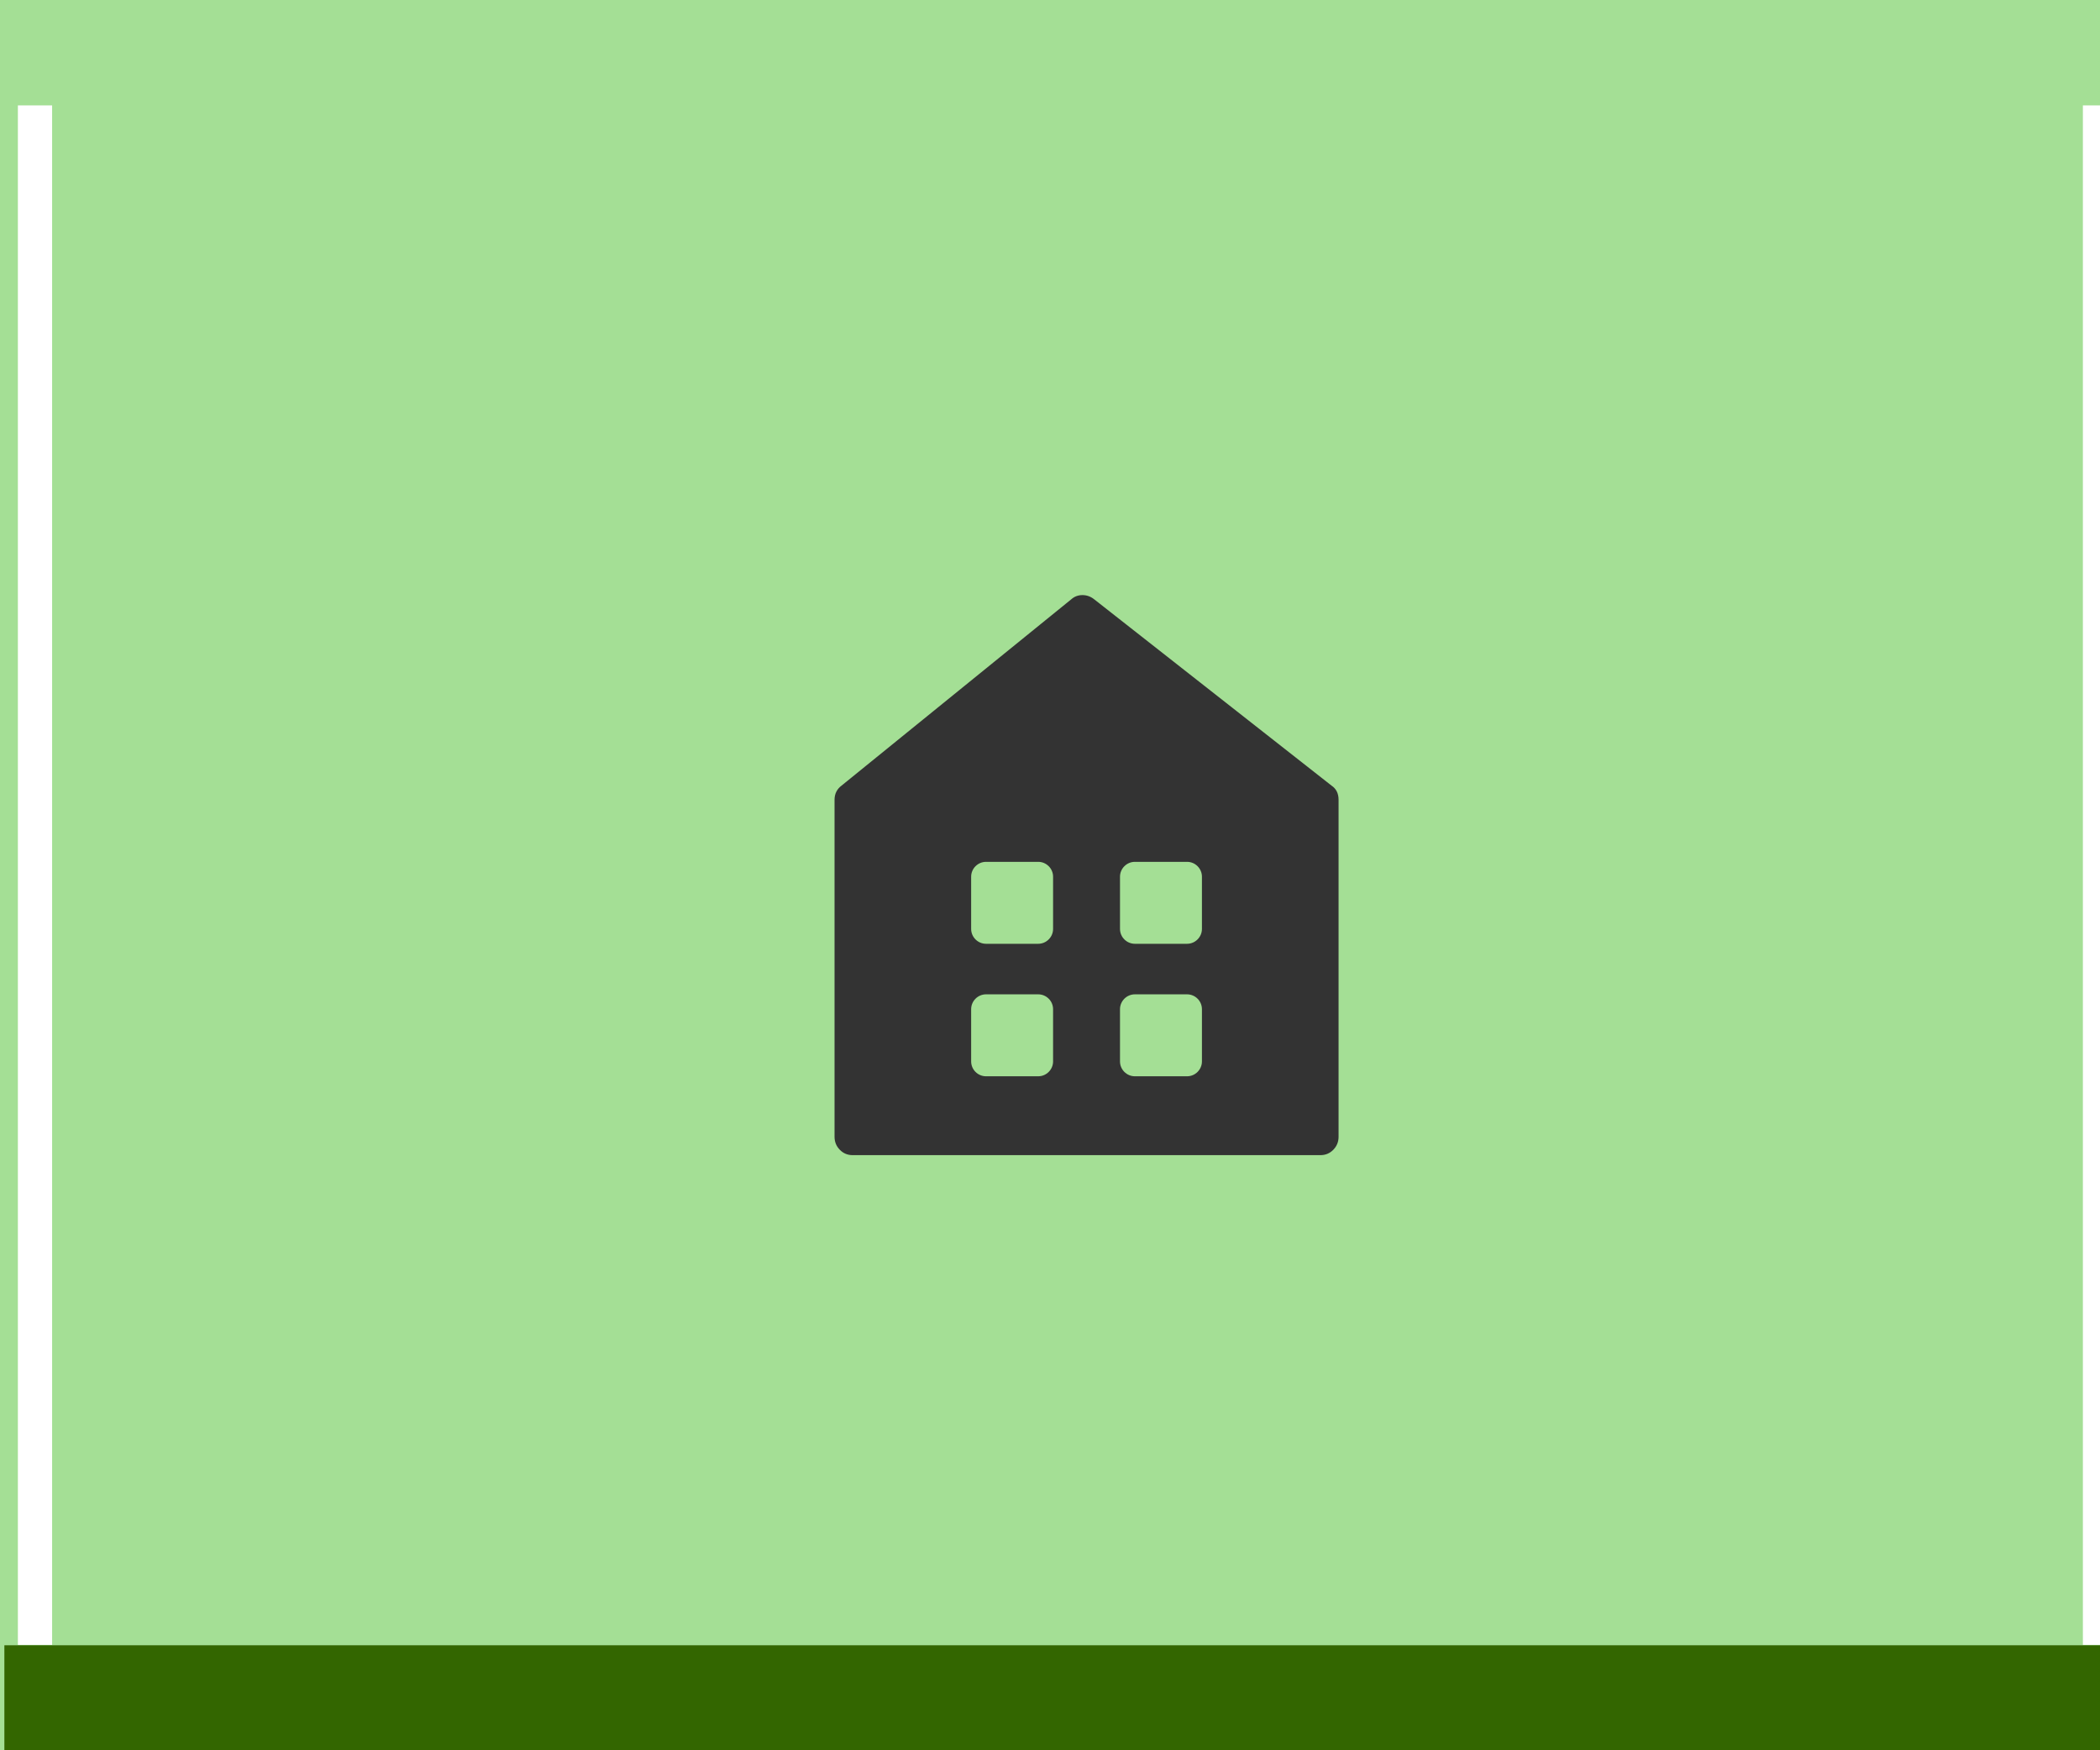 <?xml version="1.0" encoding="utf-8"?>
<!-- Generator: Adobe Illustrator 16.0.3, SVG Export Plug-In . SVG Version: 6.00 Build 0)  -->
<!DOCTYPE svg PUBLIC "-//W3C//DTD SVG 1.1//EN" "http://www.w3.org/Graphics/SVG/1.1/DTD/svg11.dtd">
<svg version="1.1" xmlns="http://www.w3.org/2000/svg" xmlns:xlink="http://www.w3.org/1999/xlink" x="0px" y="0px" width="60px"
	 height="50px" viewBox="0 0 60 50" enable-background="new 0 0 60 50" xml:space="preserve">
<rect x="0" y="0" width="60" height="50" fill="#808080" stroke="none"/>
<g id="レイヤー_1">
	<rect y="-50" fill="#58AF41" width="960" height="50"/>
	<rect fill="#A4DF95" width="960" height="50"/>
	
		<line fill="none" stroke="#FFFFFF" stroke-width="0.978" stroke-linecap="square" stroke-miterlimit="10" x1="1" y1="-46.5" x2="1" y2="-3.5"/>
	
		<line fill="none" stroke="#FFFFFF" stroke-width="0.978" stroke-linecap="square" stroke-miterlimit="10" x1="60" y1="-46.5" x2="60" y2="-3.5"/>
	
		<line fill="none" stroke="#FFFFFF" stroke-width="0.978" stroke-linecap="square" stroke-miterlimit="10" x1="240" y1="-46.5" x2="240" y2="-3.5"/>
	
		<line fill="none" stroke="#FFFFFF" stroke-width="0.978" stroke-linecap="square" stroke-miterlimit="10" x1="420" y1="-46.5" x2="420" y2="-3.5"/>
	
		<line fill="none" stroke="#FFFFFF" stroke-width="0.978" stroke-linecap="square" stroke-miterlimit="10" x1="600" y1="-46.5" x2="600" y2="-3.5"/>
	
		<line fill="none" stroke="#FFFFFF" stroke-width="0.978" stroke-linecap="square" stroke-miterlimit="10" x1="780" y1="-46.5" x2="780" y2="-3.5"/>
	
		<line fill="none" stroke="#FFFFFF" stroke-width="0.978" stroke-linecap="square" stroke-miterlimit="10" x1="959" y1="-46.5" x2="959" y2="-3.5"/>
	
		<line fill="none" stroke="#FFFFFF" stroke-width="0.978" stroke-linecap="square" stroke-miterlimit="10" x1="1" y1="3.5" x2="1" y2="46.5"/>
	
		<line fill="none" stroke="#FFFFFF" stroke-width="0.978" stroke-linecap="square" stroke-miterlimit="10" x1="60" y1="3.5" x2="60" y2="46.5"/>
	
		<line fill="none" stroke="#FFFFFF" stroke-width="0.978" stroke-linecap="square" stroke-miterlimit="10" x1="240" y1="3.5" x2="240" y2="46.5"/>
	
		<line fill="none" stroke="#FFFFFF" stroke-width="0.978" stroke-linecap="square" stroke-miterlimit="10" x1="420" y1="3.5" x2="420" y2="46.5"/>
	
		<line fill="none" stroke="#FFFFFF" stroke-width="0.978" stroke-linecap="square" stroke-miterlimit="10" x1="600" y1="3.5" x2="600" y2="46.5"/>
	
		<line fill="none" stroke="#FFFFFF" stroke-width="0.978" stroke-linecap="square" stroke-miterlimit="10" x1="780" y1="3.5" x2="780" y2="46.5"/>
	
		<line fill="none" stroke="#FFFFFF" stroke-width="0.978" stroke-linecap="square" stroke-miterlimit="10" x1="959" y1="3.5" x2="959" y2="46.5"/>
</g>
<g id="gnav">
	<path fill="#FFFFFF" d="M38.042-27.559l-6.781-5.322C31.161-32.96,31.049-33,30.927-33s-0.229,0.04-0.318,0.119l-6.563,5.322
		c-0.134,0.101-0.202,0.237-0.202,0.407v9.626c0,0.147,0.051,0.271,0.152,0.373c0.1,0.102,0.222,0.153,0.368,0.153h3.918h9.443
		c0.146,0,0.268-0.051,0.368-0.153c0.101-0.102,0.152-0.226,0.152-0.373v-9.626C38.245-27.333,38.177-27.468,38.042-27.559z
		 M30.088-19.679c0,0.234-0.191,0.425-0.425,0.425h-1.491c-0.234,0-0.425-0.191-0.425-0.425v-1.491c0-0.234,0.191-0.425,0.425-0.425
		h1.491c0.234,0,0.425,0.191,0.425,0.425V-19.679z M30.088-23.464c0,0.234-0.191,0.425-0.425,0.425h-1.491
		c-0.234,0-0.425-0.191-0.425-0.425v-1.491c0-0.234,0.191-0.425,0.425-0.425h1.491c0.234,0,0.425,0.191,0.425,0.425V-23.464z
		 M34.341-19.679c0,0.234-0.191,0.425-0.425,0.425h-1.491c-0.234,0-0.425-0.191-0.425-0.425v-1.491c0-0.234,0.191-0.425,0.425-0.425
		h1.491c0.234,0,0.425,0.191,0.425,0.425V-19.679z M34.341-23.464c0,0.234-0.191,0.425-0.425,0.425h-1.491
		c-0.234,0-0.425-0.191-0.425-0.425v-1.491c0-0.234,0.191-0.425,0.425-0.425h1.491c0.234,0,0.425,0.191,0.425,0.425V-23.464z"/>
	<g>
		<path fill="#FFFFFF" d="M126.724-26.907c1.024-1.761,1.792-3.666,2.401-5.522l1.424,0.48c-0.704,1.953-1.536,3.97-2.657,5.858
			c1.584,1.104,3.057,2.209,4.098,3.137l-1.008,1.121c-0.929-0.849-2.321-1.953-3.858-3.058c-1.537,2.273-3.553,4.306-6.306,5.747
			l-1.041-1.152c2.721-1.313,4.69-3.217,6.178-5.41c-1.617-1.104-3.297-2.161-4.674-2.897l0.864-1.12
			C123.506-28.972,125.123-27.963,126.724-26.907z"/>
		<path fill="#FFFFFF" d="M141.331-28.587l-0.944,1.168c-0.88-0.784-2.801-2.177-4.13-2.881l0.896-1.152
			C138.53-30.652,140.338-29.404,141.331-28.587z M147.494-28.555l0.928,1.088c-2.193,3.569-6.691,6.979-11.061,8.275l-0.72-1.377
			C140.915-21.657,145.365-24.97,147.494-28.555z"/>
		<path fill="#FFFFFF" d="M156.227-30.428c-0.704,3.857-2.193,7.971-4.162,10.66l-1.345-0.736c2.001-2.577,3.489-6.579,4.05-10.229
			L156.227-30.428z M165.046-20.52l-1.488,0.464c-0.688-3.073-2.289-7.059-4.29-10.42l1.345-0.592
			C162.597-27.611,164.198-23.673,165.046-20.52z M162.181-33.149c0.528,0.849,0.912,1.617,1.248,2.561l-0.864,0.384
			c-0.32-0.928-0.704-1.761-1.216-2.545L162.181-33.149z M164.326-33.598c0.544,0.833,0.929,1.601,1.265,2.545l-0.864,0.384
			c-0.32-0.928-0.705-1.745-1.232-2.545L164.326-33.598z"/>
		<path fill="#FFFFFF" d="M180.518-26.667v1.473h-13.029v-1.473H180.518z"/>
	</g>
	<g>
		<path fill="#FFFFFF" d="M304.338-27.723v7.555h-3.201v0.992h-1.2v-5.538c-0.272,0.528-0.561,1.041-0.896,1.537l-0.672-1.104
			c1.329-2.193,2.065-4.61,2.401-7.283h-2.081v-1.153h5.826v1.153h-2.497c-0.192,1.313-0.464,2.609-0.864,3.841H304.338z
			 M303.106-21.336v-5.234h-1.969v5.234H303.106z M306.547-26.923v-4.594h-1.521v-1.201h8.163v1.201h-1.504v4.594h1.681v1.217
			h-1.681v7.106h-1.313v-7.106h-2.545v0.656c0,2.561-0.544,4.77-2.513,6.466l-1.136-0.768c1.873-1.521,2.369-3.394,2.369-5.714
			v-0.64h-1.761v-1.217H306.547z M310.373-26.923v-4.594h-2.545v4.594H310.373z"/>
		<path fill="#FFFFFF" d="M325.604-25.322h0.497l-0.192,4.402c-0.032,0.672,0.032,0.785,0.448,0.8c0.272,0,0.88,0,1.185,0
			c0.416-0.016,0.464-0.096,0.544-1.601l1.264,0.224c-0.24,2.417-0.48,2.593-1.745,2.625c-0.4,0-1.104,0.016-1.44,0
			c-1.409-0.032-1.665-0.4-1.601-2.049l0.128-3.265h-3.41c-0.656,2.593-2.145,4.434-5.714,5.586l-0.833-1.088
			c3.25-0.912,4.61-2.401,5.202-4.498h-4.594v-1.137h4.85c0.096-0.624,0.16-1.28,0.192-1.984l1.344,0.032
			c-0.048,0.688-0.112,1.329-0.208,1.953h3.217H325.604z M323.972-28.555c0,0.544,0.112,0.64,0.592,0.656c0.432,0,1.216,0,1.696,0
			c0.528-0.016,0.577-0.064,0.592-0.896l1.217,0.192c-0.144,1.633-0.384,1.841-1.697,1.857c-0.576,0.016-1.457,0.016-1.953,0
			c-1.425-0.016-1.729-0.352-1.729-1.809V-30.7h-1.825c-0.336,2.449-1.424,3.841-4.77,4.674l-0.752-0.992
			c3.105-0.608,4.001-1.761,4.273-3.682h-2.977v1.729h-1.313v-2.865h5.954v-1.488h1.377v1.488h6.066v2.865h-1.361V-30.7h-3.393
			V-28.555z"/>
		<path fill="#FFFFFF" d="M343.062-23.337l-0.913,1.168c-1.825-0.848-3.201-2.321-4.114-4.578c-0.608,1.697-1.873,3.297-4.098,4.69
			l-1.056-0.944c3.121-1.793,4.193-4.002,4.226-6.291h-4.242V-18.6h-1.345v-11.957h5.586v-2.785h1.36v2.785h4.626h0.528h0.832
			v10.244c0,0.96-0.272,1.521-1.2,1.648c-0.464,0.064-1.649,0.048-2.497,0.016l-0.256-1.329c0.705,0.064,1.729,0.064,2.065,0.032
			c0.417-0.032,0.528-0.24,0.528-0.592v-8.755h-4.546C339.284-26.059,340.853-24.202,343.062-23.337z"/>
		<path fill="#FFFFFF" d="M350.45-19.127v0.512h-1.329v-4.546c-0.576,0.288-1.152,0.544-1.745,0.752l-0.72-1.104
			c2.401-0.752,4.754-2.257,6.691-4.69h1.232c2.033,2.433,4.45,3.89,6.898,4.69l-0.768,1.12c-0.624-0.224-1.232-0.48-1.825-0.784
			v4.562h-1.361v-0.512H350.45z M353.283-31.853v-1.473h1.377v1.473h6.05v3.057h-1.313V-30.7h-10.772v1.905h-1.265v-3.057H353.283z
			 M352.323-29.692c-0.833,1.345-2.305,2.561-3.618,3.297l-0.784-0.977c1.2-0.608,2.641-1.681,3.377-2.817L352.323-29.692z
			 M357.524-20.264v-2.849h-7.075v2.849H357.524z M357.061-24.266c-1.072-0.752-2.113-1.665-3.105-2.801
			c-0.96,1.137-1.969,2.065-3.009,2.801H357.061z M360.198-27.451l-0.784,0.993c-1.329-0.769-2.865-1.953-3.746-3.233l1.041-0.512
			C357.477-29.132,358.981-28.059,360.198-27.451z"/>
	</g>
	<g>
		<path fill="#FFFFFF" d="M484.338-27.723v7.555h-3.201v0.992h-1.2v-5.538c-0.272,0.528-0.561,1.041-0.896,1.537l-0.672-1.104
			c1.329-2.193,2.065-4.61,2.401-7.283h-2.081v-1.153h5.826v1.153h-2.497c-0.191,1.313-0.465,2.609-0.864,3.841H484.338z
			 M483.105-21.336v-5.234h-1.969v5.234H483.105z M486.547-26.923v-4.594h-1.52v-1.201h8.162v1.201h-1.504v4.594h1.681v1.217h-1.681
			v7.106h-1.313v-7.106h-2.545v0.656c0,2.561-0.545,4.77-2.514,6.466l-1.136-0.768c1.872-1.521,2.368-3.394,2.368-5.714v-0.64h-1.76
			v-1.217H486.547z M490.373-26.923v-4.594h-2.545v4.594H490.373z"/>
		<path fill="#FFFFFF" d="M505.604-25.322h0.497l-0.193,4.402c-0.031,0.672,0.033,0.785,0.449,0.8c0.271,0,0.88,0,1.184,0
			c0.416-0.016,0.465-0.096,0.545-1.601l1.264,0.224c-0.239,2.417-0.479,2.593-1.744,2.625c-0.4,0-1.104,0.016-1.44,0
			c-1.409-0.032-1.665-0.4-1.601-2.049l0.128-3.265h-3.409c-0.656,2.593-2.145,4.434-5.715,5.586l-0.832-1.088
			c3.25-0.912,4.609-2.401,5.202-4.498h-4.594v-1.137h4.85c0.097-0.624,0.16-1.28,0.192-1.984l1.344,0.032
			c-0.047,0.688-0.111,1.329-0.207,1.953h3.217H505.604z M503.973-28.555c0,0.544,0.111,0.64,0.592,0.656c0.432,0,1.217,0,1.696,0
			c0.528-0.016,0.577-0.064,0.593-0.896l1.217,0.192c-0.145,1.633-0.385,1.841-1.697,1.857c-0.576,0.016-1.457,0.016-1.953,0
			c-1.424-0.016-1.729-0.352-1.729-1.809V-30.7h-1.824c-0.336,2.449-1.425,3.841-4.771,4.674l-0.752-0.992
			c3.104-0.608,4.001-1.761,4.273-3.682h-2.978v1.729h-1.313v-2.865h5.955v-1.488h1.377v1.488h6.066v2.865h-1.361V-30.7h-3.393
			V-28.555z"/>
		<path fill="#FFFFFF" d="M525.189-19.832l-0.8,1.217c-2.737-0.4-4.946-1.329-6.339-3.361c-0.848,1.393-2.705,2.497-6.273,3.377
			l-0.833-1.104c3.81-0.8,5.507-1.841,6.083-3.217h-6.131v-1.121h6.371c0-0.064,0-0.128,0-0.192v-1.201h-4.418v-1.088h4.418v-1.345
			h-3.778v-1.088h3.778v-1.168h1.359v1.168h3.922v1.088h-3.922v1.345h4.707v1.088h-4.707v1.232c0,0.064,0,0.112,0,0.16h6.516v1.121
			h-6.211C520.133-20.904,522.389-20.04,525.189-19.832z M517.268-31.757v-1.568h1.359v1.568h6.1v3.313h-1.346v-2.177h-10.771v2.177
			h-1.297v-3.313H517.268z"/>
		<path fill="#FFFFFF" d="M530.466-18.6h-1.232v-6.594c-0.913,0.08-1.809,0.144-2.465,0.208l-0.224-1.152
			c0.271-0.016,0.607-0.032,0.976-0.048c0.48-0.624,0.944-1.28,1.393-1.937c-0.576-0.721-1.409-1.569-2.257-2.241l0.608-0.832
			c0.192,0.16,0.384,0.32,0.576,0.496c0.593-0.944,1.152-1.921,1.456-2.625l1.105,0.464c-0.433,0.816-1.105,1.889-1.793,2.865
			c0.336,0.336,0.641,0.672,0.912,0.977c0.688-1.057,1.297-2.065,1.697-2.849l1.136,0.496c-0.832,1.425-2.112,3.33-3.474,5.122
			c0.769-0.048,1.568-0.096,2.273-0.144c-0.24-0.448-0.512-0.912-0.816-1.313l0.961-0.432c0.72,0.992,1.313,2.161,1.568,3.025
			l-1.009,0.416c-0.063-0.224-0.144-0.464-0.257-0.736c-0.352,0.048-0.735,0.08-1.136,0.112V-18.6z M528.529-24.058
			c-0.129,1.505-0.48,3.025-0.945,4.194l-1.008-0.384c0.448-1.121,0.816-2.561,0.912-3.985L528.529-24.058z M532.066-24.346
			c0.368,1.137,0.625,2.353,0.704,3.25c-0.159,0.048-0.159,0.048-1.04,0.256c-0.08-0.912-0.32-2.177-0.672-3.233L532.066-24.346z
			 M538.581-21.128h-3.329l1.072,0.432c-0.849,0.8-2.129,1.569-3.297,2.081l-1.169-0.608c1.169-0.464,2.401-1.136,3.249-1.905
			h-1.904v-5.922h7.539v5.922h-2.129c1.152,0.704,2.097,1.393,2.93,2.081l-1.266,0.448c-0.72-0.656-1.648-1.344-2.753-2.081
			L538.581-21.128z M536.212-28.684v-0.896h-2.785v-0.816h2.785v-0.864h-3.377v-0.88h3.377v-1.185h1.313v1.185h3.362v0.88h-3.362
			v0.864h2.85v0.816h-2.85v0.896h3.842v0.864h-8.995v-0.864H536.212z M534.451-25.274h4.994v-0.913h-4.994V-25.274z M534.451-23.625
			h4.994v-0.944h-4.994V-23.625z M534.451-21.993h4.994v-0.928h-4.994V-21.993z"/>
	</g>
	<g>
		<path fill="#FFFFFF" d="M667.203-19.08h-1.488v-7.843c-1.84,1.217-3.777,2.289-5.506,2.978l-0.752-1.281
			c3.745-1.265,8.963-4.978,10.996-7.587l1.137,0.896c-1.041,1.233-2.609,2.641-4.387,3.938V-19.08z"/>
		<path fill="#FFFFFF" d="M679.122-28.939c0.496-0.544,1.009-0.849,1.553-0.849c0.56,0,1.104,0.32,1.632,0.977
			c1.633,1.985,4.723,5.25,7.252,7.155l-1.041,1.153c-2.496-2.129-5.475-5.298-6.787-6.819c-0.399-0.48-0.72-0.705-1.072-0.705
			c-0.336,0-0.64,0.224-1.04,0.672c-0.769,0.833-2.705,3.153-3.938,4.69l-1.185-0.977C675.921-25.194,678.209-27.899,679.122-28.939
			z M684.452-30.684c0.688,0.672,1.2,1.329,1.729,2.145l-0.721,0.528c-0.496-0.8-1.041-1.504-1.682-2.129L684.452-30.684z
			 M686.404-31.549c0.689,0.656,1.201,1.329,1.729,2.161l-0.736,0.528c-0.464-0.816-1.024-1.505-1.681-2.145L686.404-31.549z"/>
		<path fill="#FFFFFF" d="M697.331-28.587l-0.944,1.168c-0.881-0.784-2.801-2.177-4.13-2.881l0.896-1.152
			C694.529-30.652,696.338-29.404,697.331-28.587z M703.494-28.555l0.928,1.088c-2.193,3.569-6.691,6.979-11.061,8.275l-0.721-1.377
			C696.915-21.657,701.365-24.97,703.494-28.555z"/>
		<path fill="#FFFFFF" d="M719.974-24.378l-0.929,1.185c-1.713-1.249-4.258-2.673-6.354-3.666v7.779h-1.473v-13.766h1.473v4.434
			C714.964-27.371,717.925-25.754,719.974-24.378z"/>
	</g>
	<g>
		<path fill="#FFFFFF" d="M845.891-20.04c1.745,0.048,5.635,0.032,7.588-0.048l-0.225,1.249c-1.904,0.048-5.714,0.048-7.57,0
			c-1.762-0.048-2.85-0.48-4.051-1.761c-0.943,0.832-1.775,1.473-2.545,2.049c-0.16-0.4-0.319-0.784-0.592-1.313
			c0.721-0.432,1.553-1.024,2.434-1.745v-4.018h-2.193v-1.217h3.457v5.074C843.299-20.456,844.338-20.072,845.891-20.04z
			 M839.904-33.053c1.169,0.96,2.065,1.873,2.674,2.769l-1.121,0.752c-0.561-0.896-1.408-1.841-2.513-2.785L839.904-33.053z
			 M853.063-22.521v1.057h-9.027v-0.544v-0.512v-5.538c-0.32,0.432-0.673,0.832-1.041,1.232l-0.944-0.816
			c1.552-1.601,2.753-3.585,3.361-5.682l1.232,0.288c-0.257,0.784-0.56,1.553-0.929,2.305h2.098c0.367-0.896,0.688-1.856,0.88-2.545
			l1.345,0.272c-0.225,0.656-0.576,1.489-0.945,2.273h3.666v1.024h-3.409v1.697h2.833v1.008h-2.833v1.713h2.833v1.008h-2.833v1.761
			H853.063z M848.053-28.011v-1.697h-2.705v1.697H848.053z M848.053-25.29v-1.713h-2.705v1.713H848.053z M848.053-22.521v-1.761
			h-2.705v1.761H848.053z"/>
		<path fill="#FFFFFF" d="M854.801-19.144l-0.32-1.296c0.224-0.048,0.48-0.112,0.752-0.176v-5.97h1.104v5.682
			c0.336-0.08,0.704-0.176,1.057-0.272v-6.787h-2.272v-4.818h5.233v4.818h-1.712v2.193h1.855v0.945
			c1.393-0.625,2.642-1.473,3.682-2.465c-0.576-0.672-1.072-1.424-1.504-2.225c-0.385,0.576-0.801,1.104-1.249,1.584l-1.056-0.704
			c1.232-1.217,2.24-2.849,2.752-4.69l1.169,0.288c-0.096,0.368-0.224,0.72-0.353,1.072h3.01h0.24h0.111l0.913,0.304
			c-0.496,1.633-1.329,3.105-2.417,4.386c1.104,1.057,2.4,1.905,3.762,2.465l-0.865,1.024c-0.176-0.08-0.352-0.176-0.527-0.272
			v5.458h-1.265v-0.56h-3.874v0.56h-1.217v-5.506c-0.256,0.144-0.512,0.272-0.768,0.4l-0.832-0.944h-1.568v3.137
			c0.768-0.208,1.52-0.416,2.128-0.608l0.112,1.088C859.105-20.424,856.354-19.592,854.801-19.144z M859.122-31.708h-2.802v2.673
			h2.802V-31.708z M867.541-24.394c-0.912-0.561-1.776-1.232-2.561-2.017c-0.784,0.769-1.681,1.441-2.641,2.017H867.541z
			 M866.901-20.28v-2.977h-3.874v2.977H866.901z M866.598-30.844h-3.154l-0.08,0.16c0.416,0.928,0.977,1.776,1.617,2.529
			C865.652-28.972,866.197-29.868,866.598-30.844z"/>
		<path fill="#FFFFFF" d="M870.992-21.769l-0.544-1.313c0.736-0.417,2.032-1.185,3.025-1.825v-8.419h1.296V-18.6h-1.296v-4.914
			C872.625-22.905,871.633-22.201,870.992-21.769z M872.369-27.867c-0.288-0.912-0.912-2.145-1.697-3.121l1.009-0.608
			c0.816,1.024,1.456,2.225,1.745,3.121L872.369-27.867z M880.629-28.828h4.721v1.217h-4.545c0.688,4.113,2.257,6.626,4.705,7.891
			l-0.992,1.12c-2.064-1.216-3.537-3.313-4.449-6.45c-0.625,2.625-1.809,4.866-4.066,6.435l-1.072-0.944
			c2.85-1.793,3.906-4.658,4.307-8.051h-3.858v-1.217h3.97c0.096-1.44,0.112-2.945,0.128-4.481h1.313
			C880.772-31.772,880.74-30.268,880.629-28.828z M883.83-29.66c-0.433-0.849-1.121-1.745-2.033-2.641l0.944-0.625
			c0.977,0.929,1.696,1.793,2.177,2.625L883.83-29.66z"/>
		<path fill="#FFFFFF" d="M887.345-28.939c1.313,0.624,2.368,1.28,3.121,1.953l-0.864,0.977c-0.721-0.705-1.729-1.361-2.961-1.985
			L887.345-28.939z M889.938-24.762l0.961,0.784c-0.753,1.729-2.002,4.065-2.834,5.346l-1.137-0.816
			C887.809-20.648,889.153-23.033,889.938-24.762z M888.033-33.229c1.248,0.592,2.272,1.201,3.025,1.825l-0.865,1.008
			c-0.704-0.656-1.696-1.281-2.865-1.873L888.033-33.229z M894.691-25.514c-0.288,3.041-1.072,5.522-4.065,6.915l-0.96-1.008
			c2.849-1.152,3.488-3.345,3.697-5.97L894.691-25.514z M897.765-21c0,0.769,0.097,0.896,0.513,0.896c0.336,0,0.943,0,1.328,0
			c0.432-0.016,0.48-0.112,0.496-1.792l1.265,0.208c-0.128,2.609-0.368,2.897-1.648,2.929c-0.48,0.016-1.169,0.016-1.585,0
			c-1.36-0.032-1.697-0.432-1.697-2.241v-5.346h-4.529v-6.53h8.66v6.53h-2.802V-21z M893.203-27.579h6.034v-4.065h-6.034V-27.579z"
			/>
	</g>
	<path fill="#333333" d="M38.042,22.441l-6.781-5.322C31.161,17.04,31.049,17,30.927,17s-0.229,0.04-0.318,0.119l-6.563,5.322
		c-0.134,0.101-0.202,0.236-0.202,0.406v9.627c0,0.146,0.051,0.271,0.152,0.373c0.1,0.102,0.222,0.152,0.368,0.152h3.918h9.443
		c0.146,0,0.268-0.051,0.368-0.152c0.101-0.103,0.152-0.227,0.152-0.373v-9.627C38.245,22.666,38.177,22.531,38.042,22.441z
		 M30.088,30.321c0,0.233-0.191,0.425-0.425,0.425h-1.491c-0.234,0-0.425-0.191-0.425-0.425V28.83c0-0.233,0.191-0.425,0.425-0.425
		h1.491c0.234,0,0.425,0.191,0.425,0.425V30.321z M30.088,26.536c0,0.233-0.191,0.425-0.425,0.425h-1.491
		c-0.234,0-0.425-0.191-0.425-0.425v-1.491c0-0.233,0.191-0.425,0.425-0.425h1.491c0.234,0,0.425,0.191,0.425,0.425V26.536z
		 M34.341,30.321c0,0.233-0.191,0.425-0.425,0.425h-1.491c-0.234,0-0.425-0.191-0.425-0.425V28.83c0-0.233,0.191-0.425,0.425-0.425
		h1.491c0.234,0,0.425,0.191,0.425,0.425V30.321z M34.341,26.536c0,0.233-0.191,0.425-0.425,0.425h-1.491
		c-0.234,0-0.425-0.191-0.425-0.425v-1.491c0-0.233,0.191-0.425,0.425-0.425h1.491c0.234,0,0.425,0.191,0.425,0.425V26.536z"/>
	<g>
		<path fill="#333333" d="M126.724,23.094c1.024-1.762,1.792-3.666,2.401-5.522l1.424,0.479c-0.704,1.953-1.536,3.971-2.657,5.859
			c1.584,1.104,3.057,2.209,4.098,3.137l-1.008,1.121c-0.929-0.85-2.321-1.953-3.858-3.059c-1.537,2.273-3.553,4.307-6.306,5.747
			l-1.041-1.152c2.721-1.313,4.69-3.218,6.178-5.41c-1.617-1.104-3.297-2.161-4.674-2.897l0.864-1.12
			C123.506,21.028,125.123,22.037,126.724,23.094z"/>
		<path fill="#333333" d="M141.331,21.412l-0.944,1.169c-0.88-0.784-2.801-2.177-4.13-2.882l0.896-1.152
			C138.53,19.348,140.338,20.596,141.331,21.412z M147.494,21.445l0.928,1.088c-2.193,3.569-6.691,6.979-11.061,8.275l-0.72-1.377
			C140.915,28.344,145.365,25.03,147.494,21.445z"/>
		<path fill="#333333" d="M156.227,19.572c-0.704,3.857-2.193,7.971-4.162,10.66l-1.345-0.736c2.001-2.577,3.489-6.579,4.05-10.229
			L156.227,19.572z M165.046,29.48l-1.488,0.463c-0.688-3.072-2.289-7.059-4.29-10.42l1.345-0.592
			C162.597,22.389,164.198,26.326,165.046,29.48z M162.181,16.851c0.528,0.849,0.912,1.616,1.248,2.562l-0.864,0.384
			c-0.32-0.929-0.704-1.761-1.216-2.545L162.181,16.851z M164.326,16.402c0.544,0.832,0.929,1.602,1.265,2.545l-0.864,0.385
			c-0.32-0.929-0.705-1.745-1.232-2.545L164.326,16.402z"/>
		<path fill="#333333" d="M180.518,23.334v1.473h-13.029v-1.473H180.518z"/>
	</g>
	<g>
		<path fill="#333333" d="M304.338,22.277v7.555h-3.201v0.992h-1.2v-5.538c-0.272,0.528-0.561,1.04-0.896,1.536l-0.672-1.104
			c1.329-2.193,2.065-4.61,2.401-7.283h-2.081v-1.152h5.826v1.152h-2.497c-0.192,1.313-0.464,2.609-0.864,3.842H304.338z
			 M303.106,28.664V23.43h-1.969v5.234H303.106z M306.547,23.077v-4.594h-1.521v-1.2h8.163v1.2h-1.504v4.594h1.681v1.217h-1.681
			V31.4h-1.313v-7.106h-2.545v0.656c0,2.562-0.544,4.77-2.513,6.466l-1.136-0.768c1.873-1.521,2.369-3.394,2.369-5.715v-0.64h-1.761
			v-1.217H306.547z M310.373,23.077v-4.594h-2.545v4.594H310.373z"/>
		<path fill="#333333" d="M325.604,24.678h0.497l-0.192,4.402c-0.032,0.672,0.032,0.784,0.448,0.8c0.272,0,0.88,0,1.185,0
			c0.416-0.016,0.464-0.096,0.544-1.601l1.264,0.225c-0.24,2.416-0.48,2.593-1.745,2.625c-0.4,0-1.104,0.016-1.44,0
			c-1.409-0.032-1.665-0.4-1.601-2.049l0.128-3.266h-3.41c-0.656,2.593-2.145,4.434-5.714,5.586l-0.833-1.088
			c3.25-0.912,4.61-2.401,5.202-4.498h-4.594v-1.137h4.85c0.096-0.624,0.16-1.28,0.192-1.984l1.344,0.031
			c-0.048,0.689-0.112,1.329-0.208,1.953h3.217H325.604z M323.972,21.445c0,0.543,0.112,0.64,0.592,0.656c0.432,0,1.216,0,1.696,0
			c0.528-0.017,0.577-0.064,0.592-0.896l1.217,0.191c-0.144,1.633-0.384,1.841-1.697,1.857c-0.576,0.016-1.457,0.016-1.953,0
			c-1.425-0.017-1.729-0.353-1.729-1.809V19.3h-1.825c-0.336,2.448-1.424,3.841-4.77,4.674l-0.752-0.992
			c3.105-0.608,4.001-1.761,4.273-3.682h-2.977v1.729h-1.313v-2.865h5.954v-1.488h1.377v1.488h6.066v2.865h-1.361V19.3h-3.393
			V21.445z"/>
		<path fill="#333333" d="M343.062,26.662l-0.913,1.169c-1.825-0.849-3.201-2.321-4.114-4.577c-0.608,1.696-1.873,3.297-4.098,4.689
			l-1.056-0.944c3.121-1.793,4.193-4.002,4.226-6.29h-4.242V31.4h-1.345V19.443h5.586v-2.785h1.36v2.785h4.626h0.528h0.832v10.244
			c0,0.961-0.272,1.521-1.2,1.648c-0.464,0.064-1.649,0.049-2.497,0.017l-0.256-1.329c0.705,0.064,1.729,0.064,2.065,0.033
			c0.417-0.033,0.528-0.24,0.528-0.593v-8.755h-4.546C339.284,23.941,340.853,25.799,343.062,26.662z"/>
		<path fill="#333333" d="M350.45,30.873v0.512h-1.329v-4.546c-0.576,0.288-1.152,0.544-1.745,0.753l-0.72-1.105
			c2.401-0.752,4.754-2.257,6.691-4.689h1.232c2.033,2.433,4.45,3.89,6.898,4.689l-0.768,1.121c-0.624-0.225-1.232-0.48-1.825-0.785
			v4.563h-1.361v-0.512H350.45z M353.283,18.147v-1.473h1.377v1.473h6.05v3.058h-1.313V19.3h-10.772v1.905h-1.265v-3.058H353.283z
			 M352.323,20.309c-0.833,1.344-2.305,2.561-3.618,3.297l-0.784-0.977c1.2-0.607,2.641-1.681,3.377-2.816L352.323,20.309z
			 M357.524,29.736v-2.85h-7.075v2.85H357.524z M357.061,25.734c-1.072-0.752-2.113-1.664-3.105-2.801
			c-0.96,1.137-1.969,2.064-3.009,2.801H357.061z M360.198,22.549l-0.784,0.992c-1.329-0.768-2.865-1.952-3.746-3.232l1.041-0.513
			C357.477,20.868,358.981,21.941,360.198,22.549z"/>
	</g>
	<g>
		<path fill="#333333" d="M484.338,22.277v7.555h-3.201v0.992h-1.2v-5.538c-0.272,0.528-0.561,1.04-0.896,1.536l-0.672-1.104
			c1.329-2.193,2.065-4.61,2.401-7.283h-2.081v-1.152h5.826v1.152h-2.497c-0.191,1.313-0.465,2.609-0.864,3.842H484.338z
			 M483.105,28.664V23.43h-1.969v5.234H483.105z M486.547,23.077v-4.594h-1.52v-1.2h8.162v1.2h-1.504v4.594h1.681v1.217h-1.681V31.4
			h-1.313v-7.106h-2.545v0.656c0,2.562-0.545,4.77-2.514,6.466l-1.136-0.768c1.872-1.521,2.368-3.394,2.368-5.715v-0.64h-1.76
			v-1.217H486.547z M490.373,23.077v-4.594h-2.545v4.594H490.373z"/>
		<path fill="#333333" d="M505.604,24.678h0.497l-0.193,4.402c-0.031,0.672,0.033,0.784,0.449,0.8c0.271,0,0.88,0,1.184,0
			c0.416-0.016,0.465-0.096,0.545-1.601l1.264,0.225c-0.239,2.416-0.479,2.593-1.744,2.625c-0.4,0-1.104,0.016-1.44,0
			c-1.409-0.032-1.665-0.4-1.601-2.049l0.128-3.266h-3.409c-0.656,2.593-2.145,4.434-5.715,5.586l-0.832-1.088
			c3.25-0.912,4.609-2.401,5.202-4.498h-4.594v-1.137h4.85c0.097-0.624,0.16-1.28,0.192-1.984l1.344,0.031
			c-0.047,0.689-0.111,1.329-0.207,1.953h3.217H505.604z M503.973,21.445c0,0.543,0.111,0.64,0.592,0.656c0.432,0,1.217,0,1.696,0
			c0.528-0.017,0.577-0.064,0.593-0.896l1.217,0.191c-0.145,1.633-0.385,1.841-1.697,1.857c-0.576,0.016-1.457,0.016-1.953,0
			c-1.424-0.017-1.729-0.353-1.729-1.809V19.3h-1.824c-0.336,2.448-1.425,3.841-4.771,4.674l-0.752-0.992
			c3.104-0.608,4.001-1.761,4.273-3.682h-2.978v1.729h-1.313v-2.865h5.955v-1.488h1.377v1.488h6.066v2.865h-1.361V19.3h-3.393
			V21.445z"/>
		<path fill="#333333" d="M525.189,30.168l-0.8,1.217c-2.737-0.4-4.946-1.328-6.339-3.361c-0.848,1.393-2.705,2.497-6.273,3.377
			l-0.833-1.104c3.81-0.801,5.507-1.842,6.083-3.218h-6.131v-1.12h6.371c0-0.064,0-0.129,0-0.192v-1.2h-4.418v-1.089h4.418v-1.345
			h-3.778v-1.088h3.778v-1.169h1.359v1.169h3.922v1.088h-3.922v1.345h4.707v1.089h-4.707v1.232c0,0.063,0,0.111,0,0.16h6.516v1.12
			h-6.211C520.133,29.096,522.389,29.96,525.189,30.168z M517.268,18.243v-1.568h1.359v1.568h6.1v3.313h-1.346V19.38h-10.771v2.177
			h-1.297v-3.313H517.268z"/>
		<path fill="#333333" d="M530.466,31.4h-1.232v-6.594c-0.913,0.08-1.809,0.144-2.465,0.207l-0.224-1.152
			c0.271-0.016,0.607-0.031,0.976-0.048c0.48-0.624,0.944-1.28,1.393-1.937c-0.576-0.721-1.409-1.568-2.257-2.241l0.608-0.832
			c0.192,0.159,0.384,0.319,0.576,0.496c0.593-0.944,1.152-1.921,1.456-2.625l1.105,0.464c-0.433,0.816-1.105,1.889-1.793,2.865
			c0.336,0.336,0.641,0.672,0.912,0.977c0.688-1.057,1.297-2.064,1.697-2.85l1.136,0.496c-0.832,1.426-2.112,3.33-3.474,5.123
			c0.769-0.049,1.568-0.097,2.273-0.145c-0.24-0.448-0.512-0.912-0.816-1.313l0.961-0.432c0.72,0.992,1.313,2.16,1.568,3.025
			l-1.009,0.416c-0.063-0.225-0.144-0.465-0.257-0.736c-0.352,0.047-0.735,0.08-1.136,0.111V31.4z M528.529,25.942
			c-0.129,1.505-0.48,3.025-0.945,4.194l-1.008-0.385c0.448-1.121,0.816-2.561,0.912-3.985L528.529,25.942z M532.066,25.654
			c0.368,1.137,0.625,2.354,0.704,3.25c-0.159,0.047-0.159,0.047-1.04,0.256c-0.08-0.912-0.32-2.178-0.672-3.234L532.066,25.654z
			 M538.581,28.871h-3.329l1.072,0.433c-0.849,0.8-2.129,1.569-3.297,2.081l-1.169-0.608c1.169-0.464,2.401-1.136,3.249-1.905
			h-1.904v-5.922h7.539v5.922h-2.129c1.152,0.705,2.097,1.393,2.93,2.082l-1.266,0.447c-0.72-0.656-1.648-1.344-2.753-2.08
			L538.581,28.871z M536.212,21.316V20.42h-2.785v-0.816h2.785V18.74h-3.377v-0.881h3.377v-1.185h1.313v1.185h3.362v0.881h-3.362
			v0.863h2.85v0.816h-2.85v0.896h3.842v0.864h-8.995v-0.864H536.212z M534.451,24.727h4.994v-0.913h-4.994V24.727z M534.451,26.375
			h4.994V25.43h-4.994V26.375z M534.451,28.008h4.994v-0.929h-4.994V28.008z"/>
	</g>
	<g>
		<path fill="#333333" d="M667.203,30.92h-1.488v-7.843c-1.84,1.217-3.777,2.289-5.506,2.978l-0.752-1.281
			c3.745-1.264,8.963-4.978,10.996-7.586l1.137,0.896c-1.041,1.233-2.609,2.642-4.387,3.938V30.92z"/>
		<path fill="#333333" d="M679.122,21.061c0.496-0.545,1.009-0.849,1.553-0.849c0.56,0,1.104,0.32,1.632,0.977
			c1.633,1.985,4.723,5.25,7.252,7.155l-1.041,1.152c-2.496-2.129-5.475-5.299-6.787-6.818c-0.399-0.48-0.72-0.705-1.072-0.705
			c-0.336,0-0.64,0.225-1.04,0.672c-0.769,0.833-2.705,3.154-3.938,4.69l-1.185-0.977C675.921,24.807,678.209,22.102,679.122,21.061
			z M684.452,19.316c0.688,0.672,1.2,1.328,1.729,2.145l-0.721,0.527c-0.496-0.8-1.041-1.504-1.682-2.129L684.452,19.316z
			 M686.404,18.451c0.689,0.656,1.201,1.328,1.729,2.161l-0.736,0.528c-0.464-0.816-1.024-1.505-1.681-2.145L686.404,18.451z"/>
		<path fill="#333333" d="M697.331,21.412l-0.944,1.169c-0.881-0.784-2.801-2.177-4.13-2.882l0.896-1.152
			C694.529,19.348,696.338,20.596,697.331,21.412z M703.494,21.445l0.928,1.088c-2.193,3.569-6.691,6.979-11.061,8.275l-0.721-1.377
			C696.915,28.344,701.365,25.03,703.494,21.445z"/>
		<path fill="#333333" d="M719.974,25.622l-0.929,1.185c-1.713-1.248-4.258-2.673-6.354-3.666v7.779h-1.473V17.154h1.473v4.435
			C714.964,22.629,717.925,24.246,719.974,25.622z"/>
	</g>
	<g>
		<path fill="#FFFFFF" d="M845.891,29.96c1.745,0.048,5.635,0.032,7.588-0.048l-0.225,1.248c-1.904,0.049-5.714,0.049-7.57,0
			c-1.762-0.048-2.85-0.48-4.051-1.76c-0.943,0.832-1.775,1.473-2.545,2.049c-0.16-0.4-0.319-0.785-0.592-1.313
			c0.721-0.433,1.553-1.025,2.434-1.745v-4.018h-2.193v-1.217h3.457v5.074C843.299,29.544,844.338,29.928,845.891,29.96z
			 M839.904,16.947c1.169,0.96,2.065,1.872,2.674,2.769l-1.121,0.753c-0.561-0.896-1.408-1.842-2.513-2.785L839.904,16.947z
			 M853.063,27.479v1.057h-9.027v-0.544v-0.513v-5.537c-0.32,0.432-0.673,0.832-1.041,1.232l-0.944-0.816
			c1.552-1.602,2.753-3.586,3.361-5.683l1.232,0.288c-0.257,0.784-0.56,1.553-0.929,2.305h2.098c0.367-0.896,0.688-1.856,0.88-2.545
			l1.345,0.271c-0.225,0.656-0.576,1.489-0.945,2.273h3.666v1.024h-3.409v1.696h2.833v1.009h-2.833v1.713h2.833v1.009h-2.833v1.76
			H853.063z M848.053,21.988v-1.696h-2.705v1.696H848.053z M848.053,24.71v-1.713h-2.705v1.713H848.053z M848.053,27.479v-1.76
			h-2.705v1.76H848.053z"/>
		<path fill="#FFFFFF" d="M854.801,30.856l-0.32-1.296c0.224-0.049,0.48-0.113,0.752-0.177v-5.97h1.104v5.682
			c0.336-0.08,0.704-0.176,1.057-0.271v-6.787h-2.272v-4.818h5.233v4.818h-1.712v2.192h1.855v0.944
			c1.393-0.624,2.642-1.473,3.682-2.465c-0.576-0.672-1.072-1.424-1.504-2.225c-0.385,0.576-0.801,1.104-1.249,1.584l-1.056-0.703
			c1.232-1.217,2.24-2.85,2.752-4.69l1.169,0.288c-0.096,0.368-0.224,0.721-0.353,1.072h3.01h0.24h0.111l0.913,0.305
			c-0.496,1.633-1.329,3.105-2.417,4.385c1.104,1.057,2.4,1.905,3.762,2.465l-0.865,1.025c-0.176-0.08-0.352-0.176-0.527-0.272V31.4
			h-1.265V30.84h-3.874V31.4h-1.217v-5.506c-0.256,0.145-0.512,0.271-0.768,0.4l-0.832-0.945h-1.568v3.138
			c0.768-0.208,1.52-0.416,2.128-0.608l0.112,1.089C859.105,29.576,856.354,30.408,854.801,30.856z M859.122,18.291h-2.802v2.674
			h2.802V18.291z M867.541,25.606c-0.912-0.561-1.776-1.232-2.561-2.017c-0.784,0.768-1.681,1.44-2.641,2.017H867.541z
			 M866.901,29.72v-2.978h-3.874v2.978H866.901z M866.598,19.156h-3.154l-0.08,0.16c0.416,0.928,0.977,1.775,1.617,2.528
			C865.652,21.028,866.197,20.132,866.598,19.156z"/>
		<path fill="#FFFFFF" d="M870.992,28.231l-0.544-1.313c0.736-0.417,2.032-1.185,3.025-1.825v-8.419h1.296V31.4h-1.296v-4.914
			C872.625,27.095,871.633,27.799,870.992,28.231z M872.369,22.133c-0.288-0.912-0.912-2.145-1.697-3.121l1.009-0.608
			c0.816,1.024,1.456,2.226,1.745,3.121L872.369,22.133z M880.629,21.172h4.721v1.217h-4.545c0.688,4.113,2.257,6.627,4.705,7.892
			l-0.992,1.12c-2.064-1.217-3.537-3.313-4.449-6.45c-0.625,2.625-1.809,4.866-4.066,6.435l-1.072-0.944
			c2.85-1.793,3.906-4.658,4.307-8.052h-3.858v-1.217h3.97c0.096-1.439,0.112-2.944,0.128-4.48h1.313
			C880.772,18.228,880.74,19.732,880.629,21.172z M883.83,20.34c-0.433-0.848-1.121-1.744-2.033-2.641l0.944-0.625
			c0.977,0.93,1.696,1.793,2.177,2.625L883.83,20.34z"/>
		<path fill="#FFFFFF" d="M887.345,21.061c1.313,0.624,2.368,1.28,3.121,1.953l-0.864,0.977c-0.721-0.705-1.729-1.361-2.961-1.985
			L887.345,21.061z M889.938,25.238l0.961,0.784c-0.753,1.729-2.002,4.065-2.834,5.347l-1.137-0.816
			C887.809,29.352,889.153,26.967,889.938,25.238z M888.033,16.771c1.248,0.593,2.272,1.2,3.025,1.825l-0.865,1.008
			c-0.704-0.656-1.696-1.28-2.865-1.873L888.033,16.771z M894.691,24.486c-0.288,3.041-1.072,5.521-4.065,6.914l-0.96-1.008
			c2.849-1.152,3.488-3.346,3.697-5.971L894.691,24.486z M897.765,29c0,0.768,0.097,0.896,0.513,0.896c0.336,0,0.943,0,1.328,0
			c0.432-0.017,0.48-0.112,0.496-1.793l1.265,0.208c-0.128,2.608-0.368,2.897-1.648,2.929c-0.48,0.016-1.169,0.016-1.585,0
			c-1.36-0.031-1.697-0.432-1.697-2.24v-5.347h-4.529v-6.53h8.66v6.53h-2.802V29z M893.203,22.421h6.034v-4.065h-6.034V22.421z"/>
	</g>
	<line fill="none" stroke="#336600" stroke-width="4" stroke-miterlimit="10" x1="0.125" y1="49" x2="960.125" y2="49"/>
	<g>
	</g>
	<g>
	</g>
	<g>
	</g>
	<g>
	</g>
	<g>
	</g>
	<g>
	</g>
	<g>
	</g>
	<g>
	</g>
	<g>
	</g>
	<g>
	</g>
	<g>
	</g>
	<g>
	</g>
	<g>
	</g>
	<g>
	</g>
	<g>
	</g>
</g>
</svg>
